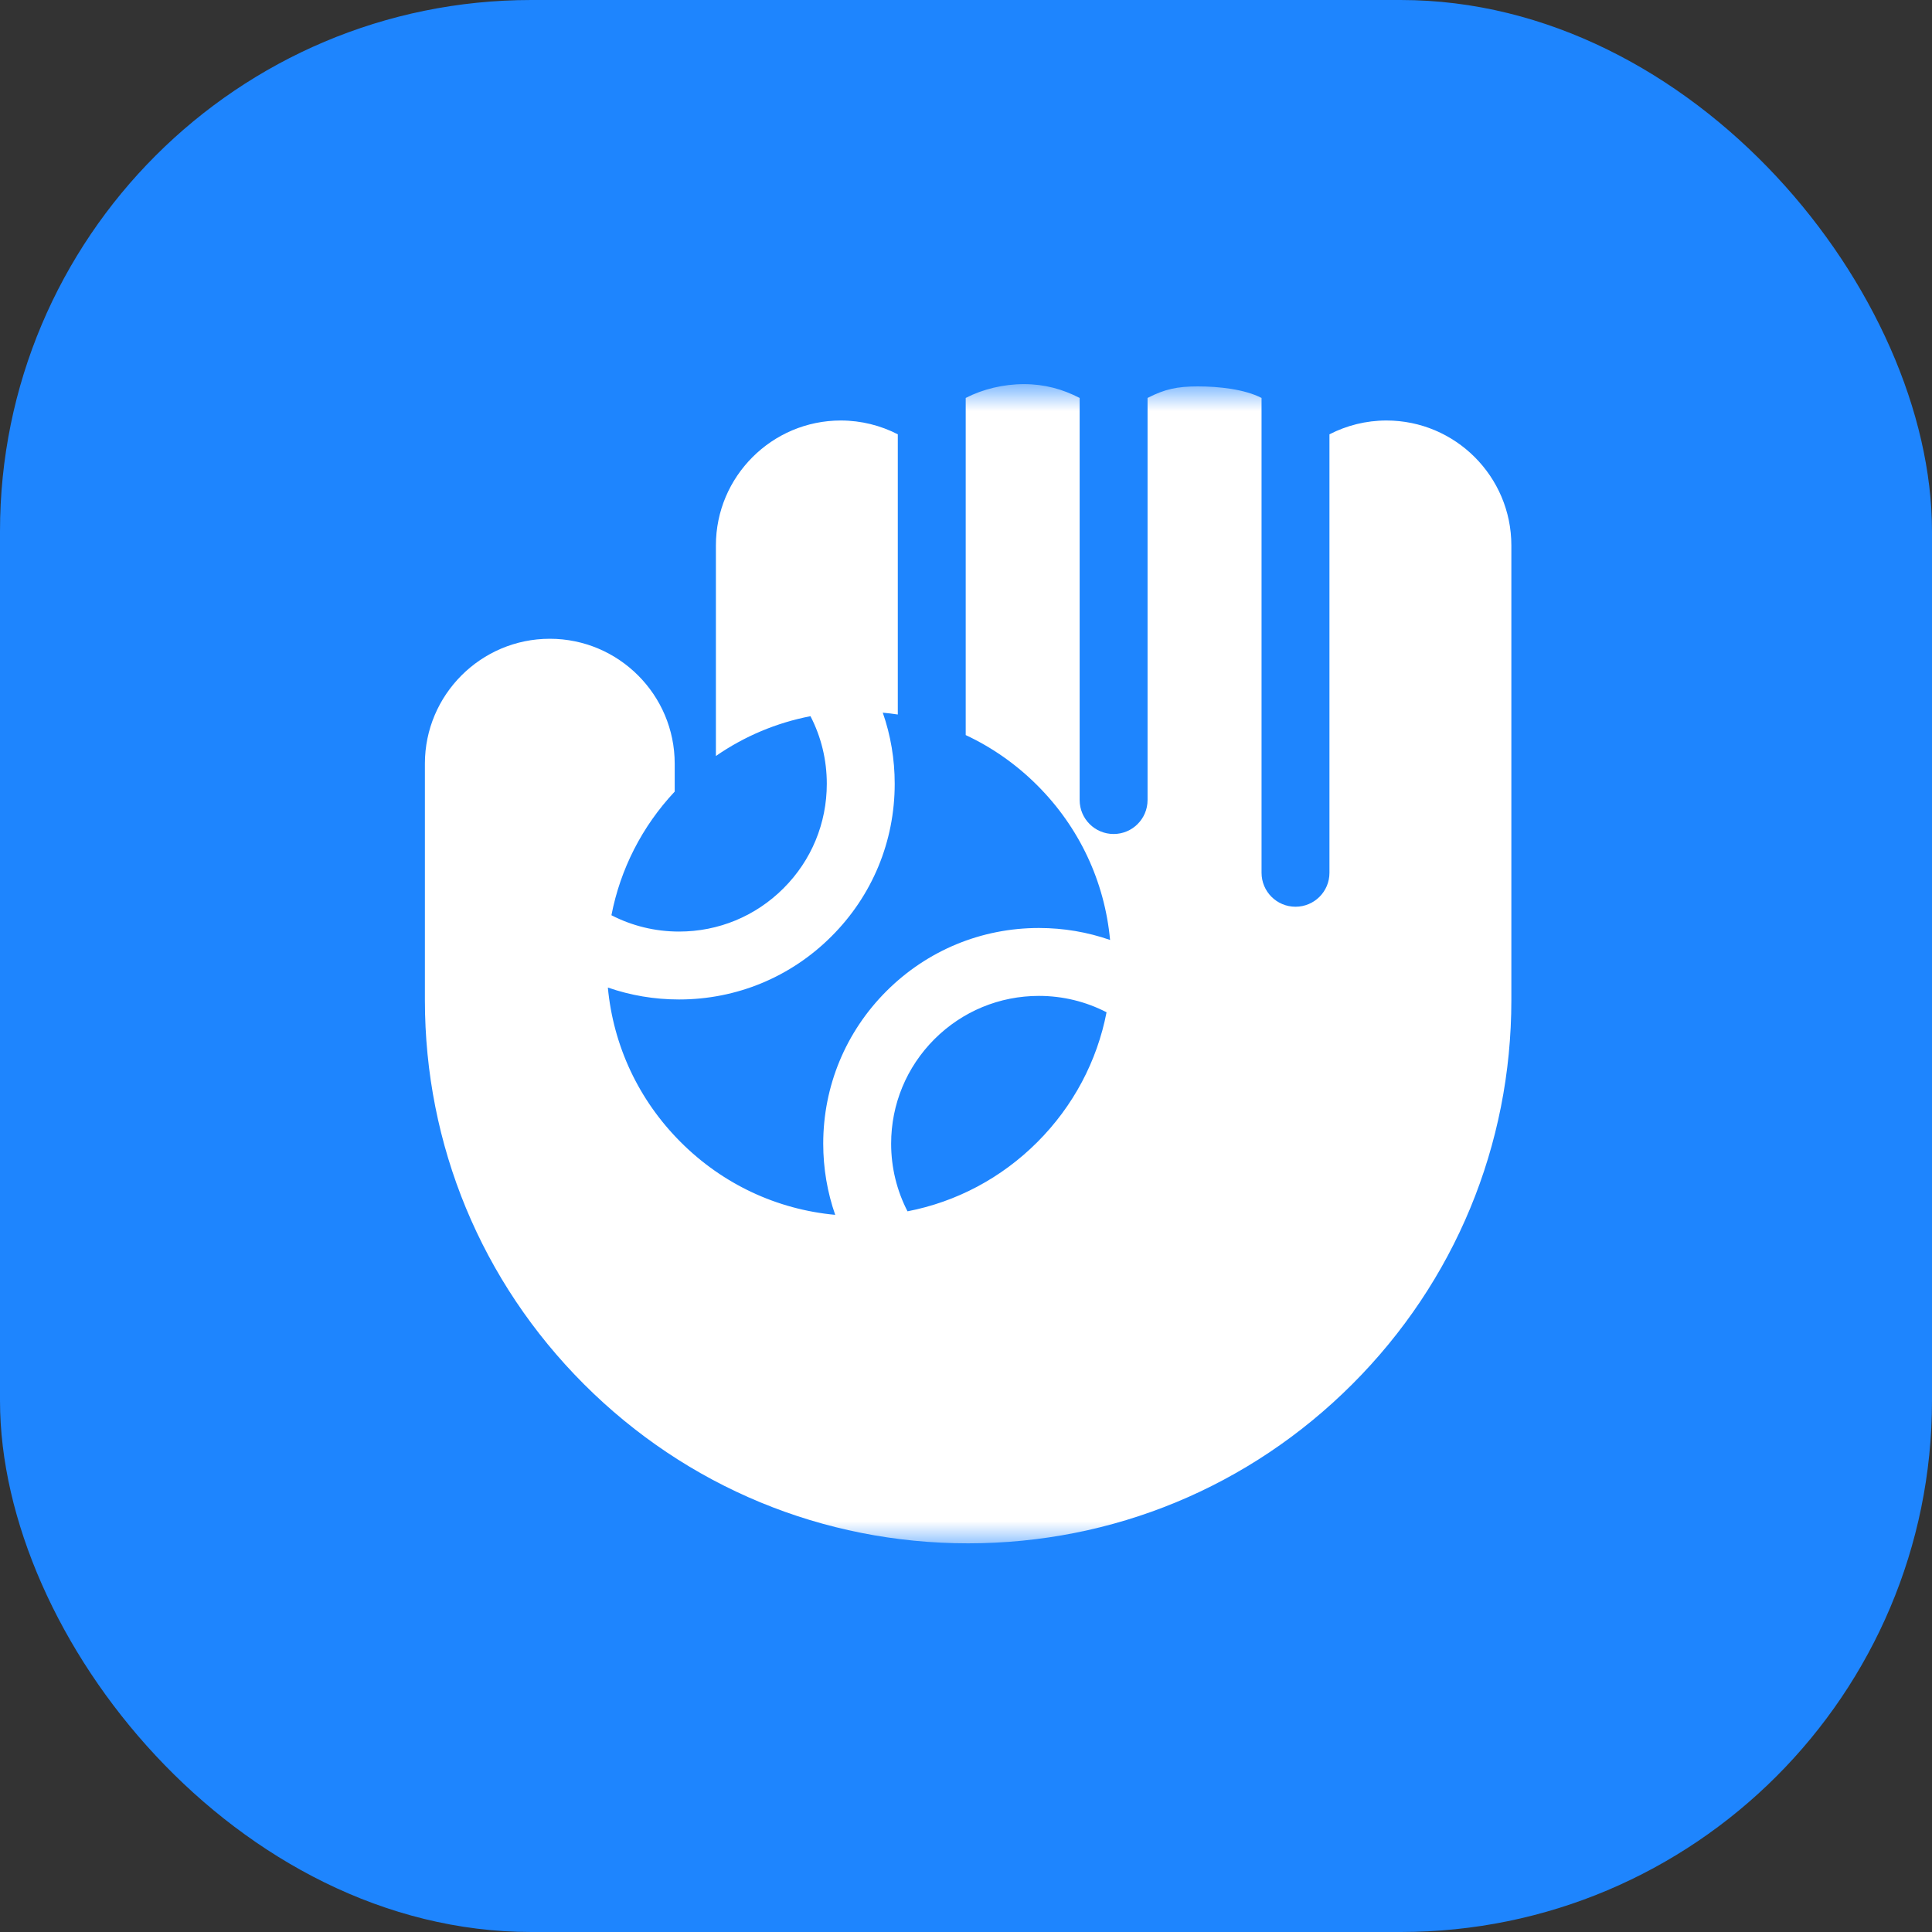<svg width="40" height="40" viewBox="0 0 40 40" fill="none" xmlns="http://www.w3.org/2000/svg">
<rect x="0" y="0" width="40" height="40" fill="#333333" stroke="none"/>
<rect width="40" height="40" rx="11" fill="#1E85FE"/>
<mask id="mask0_760_5306" style="mask-type:luminance" maskUnits="userSpaceOnUse" x="8" y="8" width="24" height="24">
<path d="M32 8H8V32H32V8Z" fill="white"/>
</mask>
<g mask="url(#mask0_760_5306)">
<path d="M28.705 8.706C28.28 8.706 27.879 8.81 27.525 8.992V18.07C27.525 18.459 27.21 18.773 26.822 18.773C26.434 18.773 26.119 18.459 26.119 18.07V8.239C25.765 8.056 25.225 8 24.8 8C24.375 8 24.113 8.056 23.759 8.239V16.564C23.759 16.952 23.445 17.267 23.056 17.267C22.668 17.267 22.353 16.952 22.353 16.564V8.239C21.999 8.056 21.625 7.953 21.2 7.953C20.775 7.953 20.348 8.056 19.994 8.239V15.219C20.538 15.473 21.039 15.823 21.477 16.261C22.346 17.13 22.871 18.252 22.983 19.461C22.516 19.298 22.019 19.213 21.51 19.213C20.317 19.213 19.196 19.678 18.352 20.521C17.509 21.364 17.044 22.486 17.044 23.679C17.044 24.188 17.129 24.685 17.292 25.152C16.083 25.04 14.961 24.515 14.092 23.645C13.223 22.776 12.698 21.654 12.585 20.446C13.053 20.608 13.549 20.693 14.059 20.693C15.251 20.693 16.373 20.229 17.216 19.385C18.06 18.542 18.524 17.421 18.524 16.227C18.524 15.718 18.44 15.222 18.277 14.755C18.381 14.765 18.485 14.777 18.588 14.793V8.992C18.234 8.81 17.832 8.706 17.408 8.706C15.982 8.706 14.822 9.866 14.822 11.292V15.652C15.412 15.243 16.076 14.964 16.78 14.828C17.001 15.255 17.118 15.732 17.118 16.227C17.118 17.045 16.8 17.813 16.222 18.391C15.644 18.969 14.876 19.287 14.059 19.287C13.563 19.287 13.086 19.169 12.659 18.949C12.844 17.994 13.292 17.111 13.969 16.389V15.811C13.969 14.385 12.809 13.225 11.383 13.225C9.957 13.225 8.797 14.385 8.797 15.811V20.706C8.797 23.71 9.967 26.535 12.091 28.659C14.215 30.783 17.04 31.953 20.044 31.953C23.048 31.953 25.872 30.783 27.997 28.659C30.121 26.535 31.291 23.71 31.291 20.706V11.292C31.291 9.866 30.131 8.706 28.705 8.706ZM21.477 23.646C20.732 24.391 19.801 24.883 18.789 25.079C18.568 24.651 18.45 24.174 18.45 23.679C18.45 22.862 18.769 22.093 19.346 21.515C19.924 20.938 20.693 20.619 21.51 20.619C22.005 20.619 22.482 20.737 22.91 20.958C22.714 21.97 22.222 22.9 21.477 23.646Z" fill="white"/>
<path d="M305.9 -160C283.532 -160 265.4 -141.868 265.4 -119.5V-179.5C265.4 -201.868 247.268 -220 224.9 -220C202.532 -220 184.4 -201.868 184.4 -179.5V-215.5C184.4 -237.868 166.268 -256 143.9 -256C121.532 -256 103.4 -237.868 103.4 -215.5V-179.5C103.4 -201.868 85.268 -220 62.9 -220C40.532 -220 22.4 -201.868 22.4 -179.5V-84.71C85.326 -126.78 171.436 -120.066 226.951 -64.551C257.549 -33.953 274.4 6.728 274.4 50C274.4 93.272 257.549 133.953 226.951 164.551C195.373 196.129 153.879 211.921 112.4 211.924C70.91 211.928 29.434 196.137 -2.151 164.551C-32.75 133.953 -49.6 93.272 -49.6 50C-49.6 19.525 -41.231 -9.659 -25.6 -34.947V-76C-25.6 -102.509 -47.091 -124 -73.6 -124C-100.109 -124 -121.6 -102.509 -121.6 -76V102.772C-121.6 167.196 -92.961 228.307 -44.219 269.6H269.02C317.761 228.307 346.4 167.196 346.4 102.772V-119.5C346.4 -141.868 328.268 -160 305.9 -160Z" fill="white"/>
</g>
</svg>

